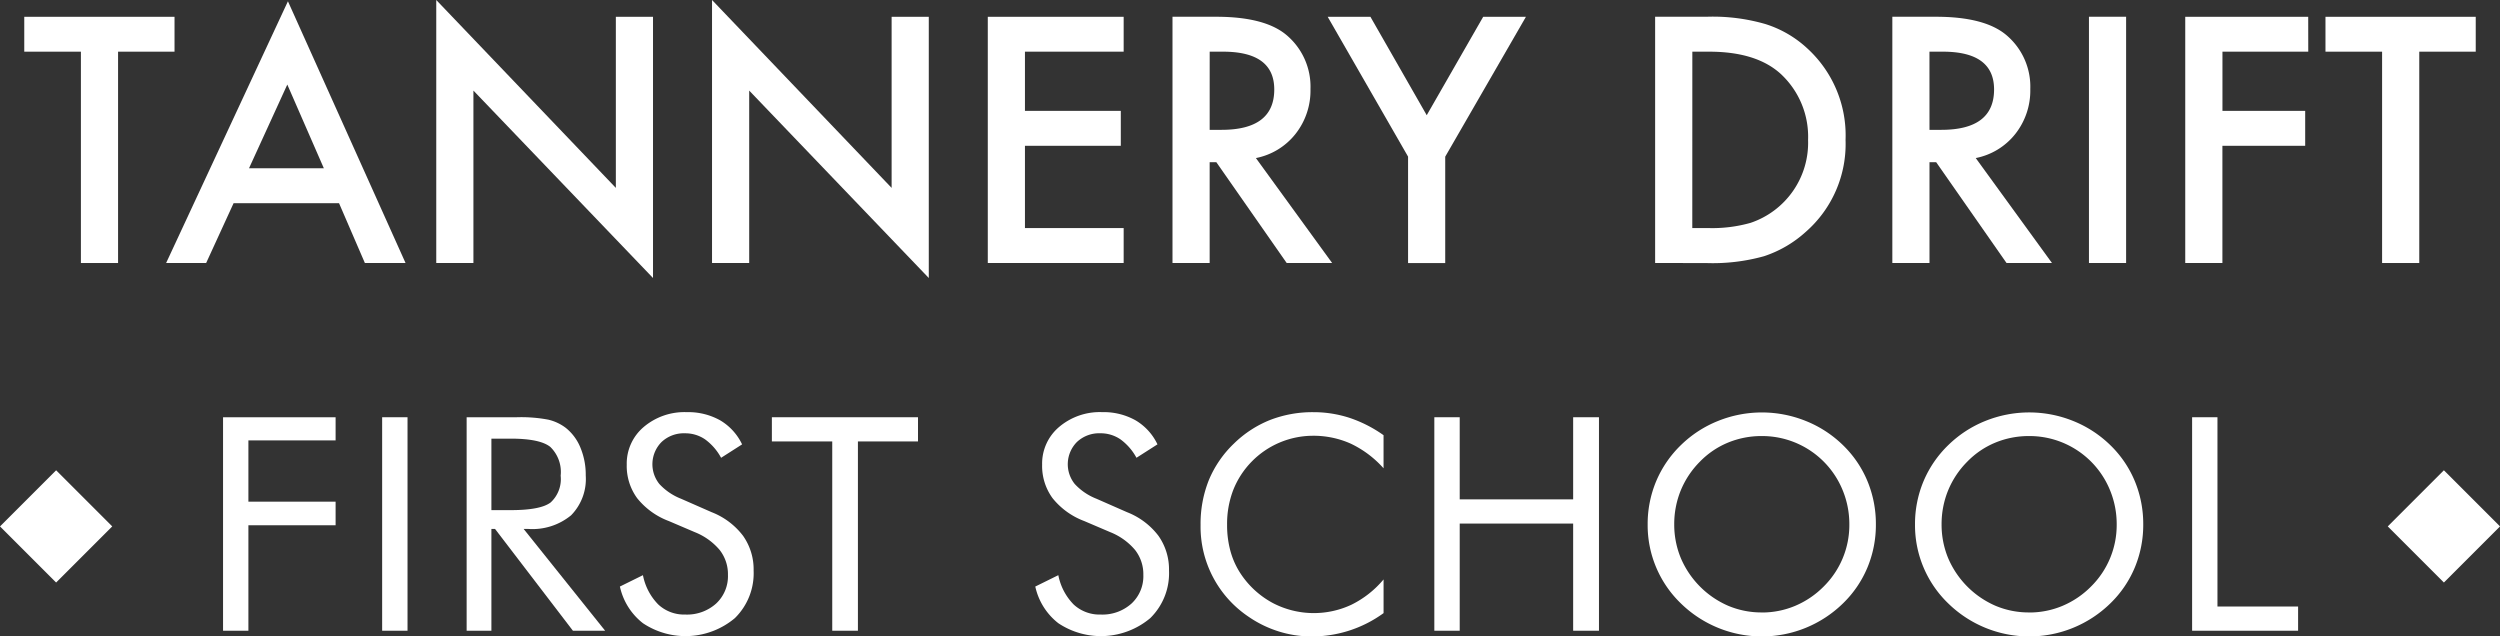 <svg xmlns="http://www.w3.org/2000/svg" xmlns:xlink="http://www.w3.org/1999/xlink" width="267.874" height="68.191" viewBox="0 0 267.874 68.191">
  <rect x="0" y="0" width="267.874" height="68.191" fill="#333333" stroke="none"/>
  <defs>
    <clipPath id="clip-path">
      <rect id="Rectangle_126" data-name="Rectangle 126" width="267.874" height="68.191" transform="translate(0 0)" fill="none"/>
    </clipPath>
  </defs>
  <g id="Group_423" data-name="Group 423" transform="translate(0 0)">
    <path id="Path_3399" data-name="Path 3399" d="M12.651,5.537V28.182H8.669V5.537H2.6V1.8H18.7V5.537Z" fill="#fff"/>
    <path id="Path_3400" data-name="Path 3400" d="M30.784,9.059,34.7,18.03H26.682ZM17.8,28.182h4.289l2.94-6.409h11.3l2.768,6.409h4.358L30.852.137Z" fill="#fff"/>
    <path id="Path_3401" data-name="Path 3401" d="M46.745,0V28.182h3.982V9.706L69.97,29.788V1.8H65.988V20.133Z" fill="#fff"/>
    <path id="Path_3402" data-name="Path 3402" d="M76.294,0V28.182h3.982V9.706L99.519,29.788V1.8H95.537V20.133Z" fill="#fff"/>
    <path id="Path_3403" data-name="Path 3403" d="M120.4,5.537H109.823v6.341h10.271v3.743H109.823v8.818H120.4v3.743H105.841V1.8H120.4Z" fill="#fff"/>
    <g id="Group_422" data-name="Group 422">
      <g id="Group_421" data-name="Group 421" clip-path="url(#clip-path)">
        <path id="Path_3404" data-name="Path 3404" d="M134.57,16.936l8.169,11.246h-4.87l-7.537-10.8h-.718v10.8h-3.982V1.795H130.3q5.229,0,7.553,1.965a7.222,7.222,0,0,1,2.564,5.777,7.492,7.492,0,0,1-1.607,4.818,7.159,7.159,0,0,1-4.238,2.581m-4.956-3.024h1.265q5.656,0,5.656-4.324,0-4.052-5.5-4.051h-1.419Z" fill="#fff"/>
        <path id="Path_3405" data-name="Path 3405" d="M150.874,16.783,142.261,1.8h4.58l6.032,10.545L158.923,1.8h4.58l-8.648,14.988v11.4h-3.981Z" fill="#fff"/>
        <path id="Path_3406" data-name="Path 3406" d="M177.346,28.181V1.794h5.538a20.156,20.156,0,0,1,6.289.787A11.763,11.763,0,0,1,193.667,5.2a12.631,12.631,0,0,1,4.084,9.793,12.508,12.508,0,0,1-4.255,9.844,12.44,12.44,0,0,1-4.478,2.615,20.411,20.411,0,0,1-6.2.734Zm3.982-3.742h1.794a15.013,15.013,0,0,0,4.461-.564,9.056,9.056,0,0,0,6.152-8.887,9.172,9.172,0,0,0-2.9-7.041q-2.614-2.41-7.708-2.41h-1.794Z" fill="#fff"/>
        <path id="Path_3407" data-name="Path 3407" d="M211.7,16.936l8.169,11.246h-4.87l-7.537-10.8h-.718v10.8h-3.981V1.795h4.665q5.229,0,7.553,1.965a7.222,7.222,0,0,1,2.564,5.777,7.492,7.492,0,0,1-1.607,4.818,7.159,7.159,0,0,1-4.238,2.581m-4.956-3.024h1.265q5.655,0,5.656-4.324,0-4.052-5.5-4.051H206.74Z" fill="#fff"/>
        <rect id="Rectangle_122" data-name="Rectangle 122" width="3.981" height="26.387" transform="translate(223.831 1.794)" fill="#fff"/>
        <path id="Path_3408" data-name="Path 3408" d="M247.329,5.537h-9.194v6.341H247v3.743h-8.87V28.182h-3.982V1.8h13.176Z" fill="#fff"/>
        <path id="Path_3409" data-name="Path 3409" d="M259.223,5.537V28.182h-3.982V5.537h-6.067V1.8h16.1V5.537Z" fill="#fff"/>
        <path id="Path_3410" data-name="Path 3410" d="M23.9,67.582V44.707H35.96v2.484H26.616v6.563H35.96v2.531H26.616v11.3Z" fill="#fff"/>
        <rect id="Rectangle_123" data-name="Rectangle 123" width="2.719" height="22.875" transform="translate(40.947 44.707)" fill="#fff"/>
        <path id="Path_3411" data-name="Path 3411" d="M50,67.582V44.707h5.375a15.781,15.781,0,0,1,3.367.258,4.966,4.966,0,0,1,1.883.883A5.226,5.226,0,0,1,62.2,47.981a7.553,7.553,0,0,1,.562,2.961,5.553,5.553,0,0,1-1.57,4.273,6.521,6.521,0,0,1-4.6,1.461h-.484L64.84,67.582H61.387L53.044,56.676h-.391V67.582ZM52.653,47V54.66h2.078q3.188,0,4.266-.82a3.392,3.392,0,0,0,1.078-2.867,3.736,3.736,0,0,0-1.11-3.086Q57.857,47,54.731,47Z" fill="#fff"/>
        <path id="Path_3412" data-name="Path 3412" d="M76.25,54.879a7.764,7.764,0,0,1,3.367,2.531,6.239,6.239,0,0,1,1.133,3.735,6.731,6.731,0,0,1-2.008,5.086,8.215,8.215,0,0,1-9.851.546,6.816,6.816,0,0,1-2.469-3.929l2.469-1.219a6.135,6.135,0,0,0,1.648,3.148,4.064,4.064,0,0,0,2.883,1.071,4.659,4.659,0,0,0,3.312-1.18A4,4,0,0,0,78,61.6a4.206,4.206,0,0,0-.883-2.664,6.708,6.708,0,0,0-2.664-1.914l-2.781-1.188a7.907,7.907,0,0,1-3.4-2.453,5.844,5.844,0,0,1-1.117-3.594,5.133,5.133,0,0,1,1.813-4.031,6.744,6.744,0,0,1,4.625-1.594,6.992,6.992,0,0,1,3.57.875,5.95,5.95,0,0,1,2.352,2.578l-2.25,1.438a5.905,5.905,0,0,0-1.719-1.977,3.756,3.756,0,0,0-2.156-.648,3.472,3.472,0,0,0-2.508.937,3.38,3.38,0,0,0-.227,4.5,6.273,6.273,0,0,0,2.328,1.579Z" fill="#fff"/>
        <path id="Path_3413" data-name="Path 3413" d="M89.175,67.582V47.3H82.706V44.707H98.363V47.3H91.925V67.582Z" fill="#fff"/>
        <path id="Path_3414" data-name="Path 3414" d="M120.759,54.879a7.764,7.764,0,0,1,3.367,2.531,6.239,6.239,0,0,1,1.133,3.735,6.731,6.731,0,0,1-2.008,5.086,8.215,8.215,0,0,1-9.851.546,6.816,6.816,0,0,1-2.469-3.929l2.469-1.219a6.135,6.135,0,0,0,1.648,3.148,4.064,4.064,0,0,0,2.883,1.071,4.659,4.659,0,0,0,3.312-1.18,4,4,0,0,0,1.266-3.07,4.206,4.206,0,0,0-.883-2.664,6.708,6.708,0,0,0-2.664-1.914l-2.781-1.188a7.907,7.907,0,0,1-3.4-2.453,5.844,5.844,0,0,1-1.117-3.594,5.133,5.133,0,0,1,1.813-4.031A6.744,6.744,0,0,1,118.1,44.16a6.992,6.992,0,0,1,3.57.875,5.95,5.95,0,0,1,2.352,2.578l-2.25,1.438a5.905,5.905,0,0,0-1.719-1.977,3.756,3.756,0,0,0-2.156-.648,3.472,3.472,0,0,0-2.508.937,3.38,3.38,0,0,0-.227,4.5,6.273,6.273,0,0,0,2.328,1.579Z" fill="#fff"/>
        <path id="Path_3415" data-name="Path 3415" d="M148.247,50.176a11.082,11.082,0,0,0-3.5-2.633,9.763,9.763,0,0,0-4.109-.851,9.212,9.212,0,0,0-6.531,2.781,9.147,9.147,0,0,0-1.969,3.039,10.129,10.129,0,0,0-.656,3.711,10.464,10.464,0,0,0,.391,2.937,8.385,8.385,0,0,0,1.171,2.469,9.508,9.508,0,0,0,3.383,3.008,9.491,9.491,0,0,0,8.4.148,10.606,10.606,0,0,0,3.422-2.7v3.61a13.038,13.038,0,0,1-7.719,2.5A11.739,11.739,0,0,1,137,67.653a11.981,11.981,0,0,1-3.218-1.571,11.619,11.619,0,0,1-5.141-9.828,12.609,12.609,0,0,1,.883-4.805,11.563,11.563,0,0,1,2.7-3.929A11.768,11.768,0,0,1,136.091,45a12.589,12.589,0,0,1,4.64-.836,12.444,12.444,0,0,1,3.844.6,13.9,13.9,0,0,1,3.672,1.867Z" fill="#fff"/>
        <path id="Path_3416" data-name="Path 3416" d="M153.688,67.582V44.707h2.719v8.8h12.156v-8.8h2.766V67.582h-2.766V56.1H156.407V67.582Z" fill="#fff"/>
        <path id="Path_3417" data-name="Path 3417" d="M201,56.191a11.878,11.878,0,0,1-.908,4.626,11.544,11.544,0,0,1-2.641,3.859,12.424,12.424,0,0,1-17.324,0,11.631,11.631,0,0,1-3.581-8.485,11.865,11.865,0,0,1,.914-4.632,11.717,11.717,0,0,1,2.667-3.883A12.147,12.147,0,0,1,184.1,45.1a12.574,12.574,0,0,1,9.373,0,12.144,12.144,0,0,1,3.98,2.578,11.526,11.526,0,0,1,2.641,3.867A11.972,11.972,0,0,1,201,56.191m-12.227,9.438a9.137,9.137,0,0,0,3.573-.711,9.494,9.494,0,0,0,3.058-2.07,9.267,9.267,0,0,0,2.752-6.657,9.526,9.526,0,0,0-.712-3.656,9.317,9.317,0,0,0-8.671-5.812,9.371,9.371,0,0,0-3.612.7,8.965,8.965,0,0,0-3.019,2.047,9.438,9.438,0,0,0-2.049,3.078,9.534,9.534,0,0,0-.7,3.64,9.365,9.365,0,0,0,.7,3.594,9.714,9.714,0,0,0,5.115,5.141,9.156,9.156,0,0,0,3.573.7" fill="#fff"/>
        <path id="Path_3418" data-name="Path 3418" d="M229.647,56.191a11.878,11.878,0,0,1-.908,4.626,11.545,11.545,0,0,1-2.641,3.859,12.424,12.424,0,0,1-17.324,0,11.631,11.631,0,0,1-3.581-8.485,11.865,11.865,0,0,1,.914-4.632,11.717,11.717,0,0,1,2.667-3.883,12.147,12.147,0,0,1,3.971-2.578,12.574,12.574,0,0,1,9.373,0,12.144,12.144,0,0,1,3.98,2.578,11.526,11.526,0,0,1,2.641,3.867,11.973,11.973,0,0,1,.908,4.648M217.42,65.629a9.137,9.137,0,0,0,3.573-.711,9.494,9.494,0,0,0,3.058-2.07,9.267,9.267,0,0,0,2.752-6.657,9.527,9.527,0,0,0-.712-3.656,9.317,9.317,0,0,0-8.671-5.812,9.371,9.371,0,0,0-3.612.7,8.965,8.965,0,0,0-3.019,2.047,9.438,9.438,0,0,0-2.049,3.078,9.534,9.534,0,0,0-.7,3.64,9.366,9.366,0,0,0,.695,3.594,9.714,9.714,0,0,0,5.115,5.141,9.156,9.156,0,0,0,3.573.7" fill="#fff"/>
        <path id="Path_3419" data-name="Path 3419" d="M234.884,67.582V44.707H237.6V64.988h8.64v2.594Z" fill="#fff"/>
        <rect id="Rectangle_124" data-name="Rectangle 124" width="8.504" height="8.504" transform="translate(255.848 56.404) rotate(-45)" fill="#fff"/>
        <rect id="Rectangle_125" data-name="Rectangle 125" width="8.504" height="8.504" transform="translate(0 56.404) rotate(-45)" fill="#fff"/>
      </g>
    </g>
  </g>
</svg>
